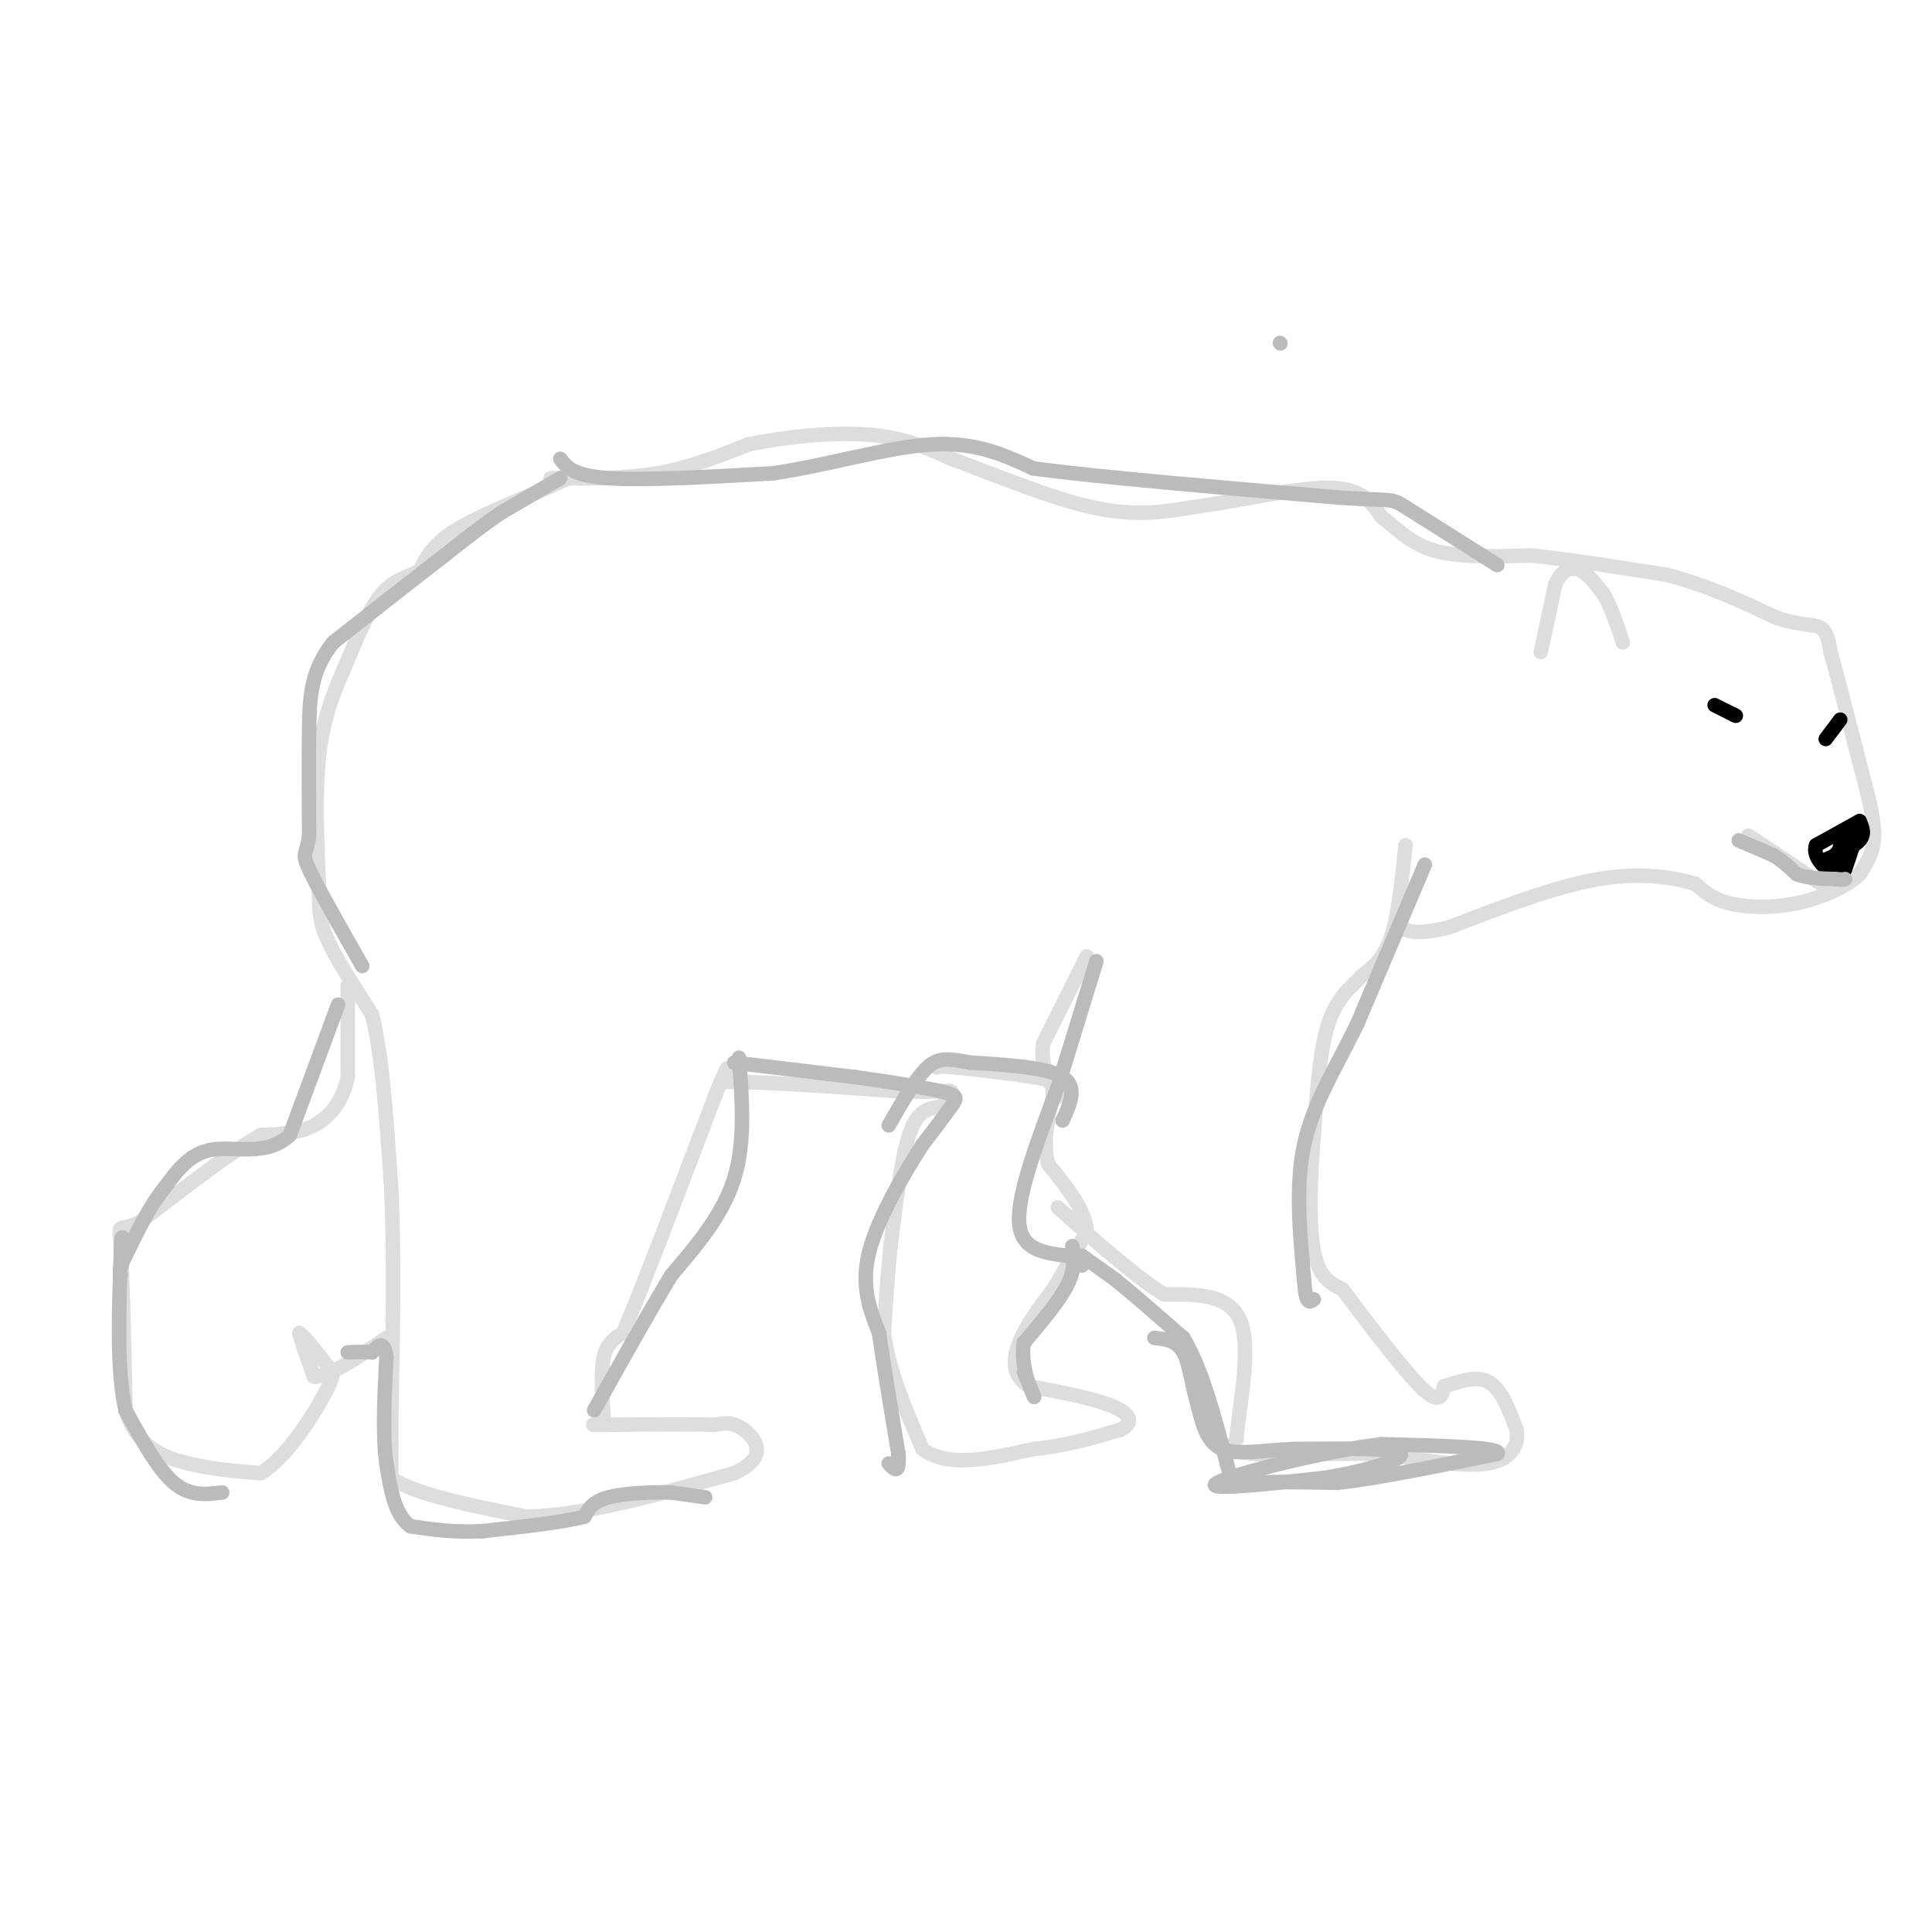 <svg viewBox='0 0 400 400' version='1.1' xmlns='http://www.w3.org/2000/svg' xmlns:xlink='http://www.w3.org/1999/xlink'><g fill='none' stroke='#DDDDDD' stroke-width='3' stroke-linecap='round' stroke-linejoin='round'><path d='M120,98c0.000,0.000 -9.000,4.000 -9,4'/><path d='M111,102c-4.867,2.044 -12.533,5.156 -17,8c-4.467,2.844 -5.733,5.422 -7,8'/><path d='M87,118c-2.511,1.644 -5.289,1.756 -8,5c-2.711,3.244 -5.356,9.622 -8,16'/><path d='M71,139c-2.356,5.333 -4.244,10.667 -5,18c-0.756,7.333 -0.378,16.667 0,26'/><path d='M66,183c0.044,6.044 0.156,8.156 2,12c1.844,3.844 5.422,9.422 9,15'/><path d='M77,210c2.167,8.500 3.083,22.250 4,36'/><path d='M81,246c0.667,14.000 0.333,31.000 0,48'/><path d='M81,294c0.000,10.000 0.000,11.000 0,12'/><path d='M81,306c4.667,3.333 16.333,5.667 28,8'/><path d='M109,314c11.833,-0.167 27.417,-4.583 43,-9'/><path d='M152,305c7.400,-3.356 4.400,-7.244 2,-9c-2.400,-1.756 -4.200,-1.378 -6,-1'/><path d='M148,295c-4.833,-0.167 -13.917,-0.083 -23,0'/><path d='M125,295c-3.833,0.000 -1.917,0.000 0,0'/><path d='M125,294c-0.333,-5.000 -0.667,-10.000 0,-13c0.667,-3.000 2.333,-4.000 4,-5'/><path d='M129,276c3.833,-9.000 11.417,-29.000 19,-49'/><path d='M148,227c3.500,-8.667 2.750,-5.833 2,-3'/><path d='M150,224c6.500,-0.167 21.750,0.917 37,2'/><path d='M187,226c8.067,0.178 9.733,-0.378 10,0c0.267,0.378 -0.867,1.689 -2,3'/><path d='M195,229c-1.467,0.467 -4.133,0.133 -6,4c-1.867,3.867 -2.933,11.933 -4,20'/><path d='M185,253c-1.000,7.167 -1.500,15.083 -2,23'/><path d='M183,276c1.000,7.833 4.500,15.917 8,24'/><path d='M191,300c5.167,4.000 14.083,2.000 23,0'/><path d='M214,300c6.833,-0.667 12.417,-2.333 18,-4'/><path d='M232,296c3.111,-1.556 1.889,-3.444 -2,-5c-3.889,-1.556 -10.444,-2.778 -17,-4'/><path d='M213,287c-3.400,-2.133 -3.400,-5.467 -2,-9c1.400,-3.533 4.200,-7.267 7,-11'/><path d='M218,267c2.333,-3.833 4.667,-7.917 7,-12'/><path d='M225,255c-0.167,-4.333 -4.083,-9.167 -8,-14'/><path d='M217,241c-1.167,-4.667 -0.083,-9.333 1,-14'/><path d='M218,227c-0.022,-2.978 -0.578,-3.422 -4,-4c-3.422,-0.578 -9.711,-1.289 -16,-2'/><path d='M198,221c-3.333,-0.333 -3.667,-0.167 -4,0'/><path d='M225,198c0.000,0.000 -9.000,18.000 -9,18'/><path d='M216,216c-0.833,4.833 1.583,7.917 4,11'/><path d='M291,175c-0.750,7.250 -1.500,14.500 -3,19c-1.500,4.500 -3.750,6.250 -6,8'/><path d='M282,202c-2.356,2.444 -5.244,4.556 -7,10c-1.756,5.444 -2.378,14.222 -3,23'/><path d='M272,235c-0.733,8.556 -1.067,18.444 0,24c1.067,5.556 3.533,6.778 6,8'/><path d='M278,267c4.267,5.689 11.933,15.911 16,20c4.067,4.089 4.533,2.044 5,0'/><path d='M299,287c2.511,-0.667 6.289,-2.333 9,-1c2.711,1.333 4.356,5.667 6,10'/><path d='M314,296c0.533,3.200 -1.133,6.200 -6,7c-4.867,0.800 -12.933,-0.600 -21,-2'/><path d='M287,301c-9.089,-0.178 -21.311,0.378 -27,0c-5.689,-0.378 -4.844,-1.689 -4,-3'/><path d='M256,298c0.311,-5.533 3.089,-17.867 1,-24c-2.089,-6.133 -9.044,-6.067 -16,-6'/><path d='M241,268c-6.333,-4.000 -14.167,-11.000 -22,-18'/><path d='M72,204c0.000,0.000 0.000,19.000 0,19'/><path d='M72,223c-1.067,5.089 -3.733,8.311 -7,10c-3.267,1.689 -7.133,1.844 -11,2'/><path d='M54,235c-6.000,3.333 -15.500,10.667 -25,18'/><path d='M29,253c-4.822,2.400 -4.378,-0.600 -4,5c0.378,5.600 0.689,19.800 1,34'/><path d='M26,292c2.378,7.644 7.822,9.756 13,11c5.178,1.244 10.089,1.622 15,2'/><path d='M54,305c5.155,-3.012 10.542,-11.542 13,-16c2.458,-4.458 1.988,-4.845 1,-6c-0.988,-1.155 -2.494,-3.077 -4,-5'/><path d='M64,278c-1.000,-1.167 -1.500,-1.583 -2,-2'/><path d='M62,276c0.167,1.167 1.583,5.083 3,9'/><path d='M65,285c3.000,0.167 9.000,-3.917 15,-8'/><path d='M114,99c7.583,0.083 15.167,0.167 22,-1c6.833,-1.167 12.917,-3.583 19,-6'/><path d='M155,92c7.756,-1.600 17.644,-2.600 25,-2c7.356,0.600 12.178,2.800 17,5'/><path d='M197,95c8.156,3.000 20.044,8.000 29,10c8.956,2.000 14.978,1.000 21,0'/><path d='M247,105c9.000,-1.156 21.000,-4.044 28,-4c7.000,0.044 9.000,3.022 11,6'/><path d='M286,107c3.267,2.444 5.933,5.556 11,7c5.067,1.444 12.533,1.222 20,1'/><path d='M317,115c8.000,0.833 18.000,2.417 28,4'/><path d='M345,119c8.500,2.167 15.750,5.583 23,9'/><path d='M368,128c5.489,1.622 7.711,1.178 9,2c1.289,0.822 1.644,2.911 2,5'/><path d='M379,135c1.333,4.667 3.667,13.833 6,23'/><path d='M385,158c1.733,6.556 3.067,11.444 3,15c-0.067,3.556 -1.533,5.778 -3,8'/><path d='M385,181c-2.655,2.548 -7.792,4.917 -13,6c-5.208,1.083 -10.488,0.881 -14,0c-3.512,-0.881 -5.256,-2.440 -7,-4'/><path d='M351,183c-4.156,-1.289 -11.044,-2.511 -20,-1c-8.956,1.511 -19.978,5.756 -31,10'/><path d='M300,192c-6.833,1.667 -8.417,0.833 -10,0'/><path d='M319,135c0.000,0.000 3.000,-14.000 3,-14'/><path d='M322,121c1.356,-3.067 3.244,-3.733 5,-3c1.756,0.733 3.378,2.867 5,5'/><path d='M332,123c1.500,2.500 2.750,6.250 4,10'/><path d='M362,173c0.000,0.000 9.000,6.000 9,6'/><path d='M371,179c2.500,1.667 4.250,2.833 6,4'/></g>
<g fill='none' stroke='#000000' stroke-width='3' stroke-linecap='round' stroke-linejoin='round'><path d='M355,146c0.000,0.000 4.000,2.000 4,2'/><path d='M359,148c0.667,0.333 0.333,0.167 0,0'/><path d='M381,149c0.000,0.000 -3.000,4.000 -3,4'/><path d='M385,170c0.000,0.000 -9.000,5.000 -9,5'/><path d='M376,175c-0.822,2.111 1.622,4.889 3,5c1.378,0.111 1.689,-2.444 2,-5'/><path d='M381,175c0.889,-1.400 2.111,-2.400 2,-2c-0.111,0.400 -1.556,2.200 -3,4'/><path d='M380,177c-0.833,0.833 -1.417,0.917 -2,1'/><path d='M378,178c-0.333,0.167 -0.167,0.083 0,0'/><path d='M378,178c2.917,-1.333 5.833,-2.667 7,-4c1.167,-1.333 0.583,-2.667 0,-4'/><path d='M385,171c0.000,0.000 -3.000,9.000 -3,9'/></g>
<g fill='none' stroke='#BBBBBB' stroke-width='3' stroke-linecap='round' stroke-linejoin='round'><path d='M146,310c0.000,0.000 -7.000,-1.000 -7,-1'/><path d='M139,309c-3.756,-0.111 -9.644,0.111 -13,1c-3.356,0.889 -4.178,2.444 -5,4'/><path d='M121,314c-4.333,1.167 -12.667,2.083 -21,3'/><path d='M100,317c-6.000,0.333 -10.500,-0.333 -15,-1'/><path d='M85,316c-3.333,-2.333 -4.167,-7.667 -5,-13'/><path d='M80,303c-0.833,-5.833 -0.417,-13.917 0,-22'/><path d='M80,281c-0.500,-3.833 -1.750,-2.417 -3,-1'/><path d='M77,280c-1.333,-0.167 -3.167,-0.083 -5,0'/><path d='M46,309c-3.333,0.417 -6.667,0.833 -10,-2c-3.333,-2.833 -6.667,-8.917 -10,-15'/><path d='M26,292c-1.833,-7.833 -1.417,-19.917 -1,-32'/><path d='M25,260c0.000,-5.667 0.500,-3.833 1,-2'/><path d='M224,260c0.000,0.000 7.000,5.000 7,5'/><path d='M231,265c3.500,2.833 8.750,7.417 14,12'/><path d='M245,277c3.833,6.333 6.417,16.167 9,26'/><path d='M254,303c1.444,4.933 0.556,4.267 4,4c3.444,-0.267 11.222,-0.133 19,0'/><path d='M277,307c8.667,-1.000 20.833,-3.500 33,-6'/><path d='M310,301c1.500,-1.333 -11.250,-1.667 -24,-2'/><path d='M286,299c-12.267,1.511 -30.933,6.289 -34,8c-3.067,1.711 9.467,0.356 22,-1'/><path d='M274,306c7.956,-1.222 16.844,-3.778 16,-5c-0.844,-1.222 -11.422,-1.111 -22,-1'/><path d='M268,300c-6.533,0.244 -11.867,1.356 -15,0c-3.133,-1.356 -4.067,-5.178 -5,-9'/><path d='M248,291c-1.178,-3.711 -1.622,-8.489 -3,-11c-1.378,-2.511 -3.689,-2.756 -6,-3'/><path d='M265,71c0.000,0.000 0.100,0.100 0.1,0.1'/><path d='M360,174c0.000,0.000 7.000,3.000 7,3'/><path d='M367,177c2.000,1.167 3.500,2.583 5,4'/><path d='M372,181c2.167,0.833 5.083,0.917 8,1'/><path d='M380,182c1.667,0.167 1.833,0.083 2,0'/><path d='M70,208c0.000,0.000 -10.000,27.000 -10,27'/><path d='M60,235c-4.667,4.511 -11.333,2.289 -16,3c-4.667,0.711 -7.333,4.356 -10,8'/><path d='M34,246c-3.000,3.667 -5.500,8.833 -8,14'/><path d='M26,260c-1.500,3.000 -1.250,3.500 -1,4'/><path d='M116,99c0.000,0.000 -12.000,7.000 -12,7'/><path d='M104,106c-4.000,2.667 -8.000,5.833 -12,9'/><path d='M92,115c-5.833,4.500 -14.417,11.250 -23,18'/><path d='M69,133c-4.689,5.822 -4.911,11.378 -5,18c-0.089,6.622 -0.044,14.311 0,22'/><path d='M64,173c-0.489,4.089 -1.711,3.311 0,7c1.711,3.689 6.356,11.844 11,20'/><path d='M153,219c0.667,8.750 1.333,17.500 -1,25c-2.333,7.500 -7.667,13.750 -13,20'/><path d='M139,264c-4.833,8.000 -10.417,18.000 -16,28'/><path d='M152,220c0.000,0.000 25.000,3.000 25,3'/><path d='M177,223c7.750,1.060 14.625,2.208 18,3c3.375,0.792 3.250,1.226 2,3c-1.250,1.774 -3.625,4.887 -6,8'/><path d='M191,237c-3.467,5.378 -9.133,14.822 -11,22c-1.867,7.178 0.067,12.089 2,17'/><path d='M182,276c1.000,7.000 2.500,16.000 4,25'/><path d='M186,301c0.333,4.500 -0.833,3.250 -2,2'/><path d='M222,258c0.333,2.333 0.667,4.667 -1,8c-1.667,3.333 -5.333,7.667 -9,12'/><path d='M212,278c-0.867,4.533 1.467,9.867 2,11c0.533,1.133 -0.733,-1.933 -2,-5'/><path d='M220,232c1.583,-3.500 3.167,-7.000 0,-9c-3.167,-2.000 -11.083,-2.500 -19,-3'/><path d='M201,220c-4.600,-0.778 -6.600,-1.222 -9,1c-2.400,2.222 -5.200,7.111 -8,12'/><path d='M227,199c0.000,0.000 -8.000,26.000 -8,26'/><path d='M219,225c-4.167,11.083 -8.333,22.167 -8,28c0.333,5.833 5.167,6.417 10,7'/><path d='M221,260c2.167,1.500 2.583,1.750 3,2'/><path d='M295,179c0.000,0.000 -14.000,33.000 -14,33'/><path d='M281,212c-4.622,9.444 -9.178,16.556 -11,25c-1.822,8.444 -0.911,18.222 0,28'/><path d='M270,265c0.333,5.333 1.167,4.667 2,4'/><path d='M116,95c1.333,1.750 2.667,3.500 10,4c7.333,0.500 20.667,-0.250 34,-1'/><path d='M160,98c11.689,-1.711 23.911,-5.489 33,-6c9.089,-0.511 15.044,2.244 21,5'/><path d='M214,97c14.000,1.833 38.500,3.917 63,6'/><path d='M277,103c12.067,0.844 10.733,-0.044 14,2c3.267,2.044 11.133,7.022 19,12'/></g>
</svg>